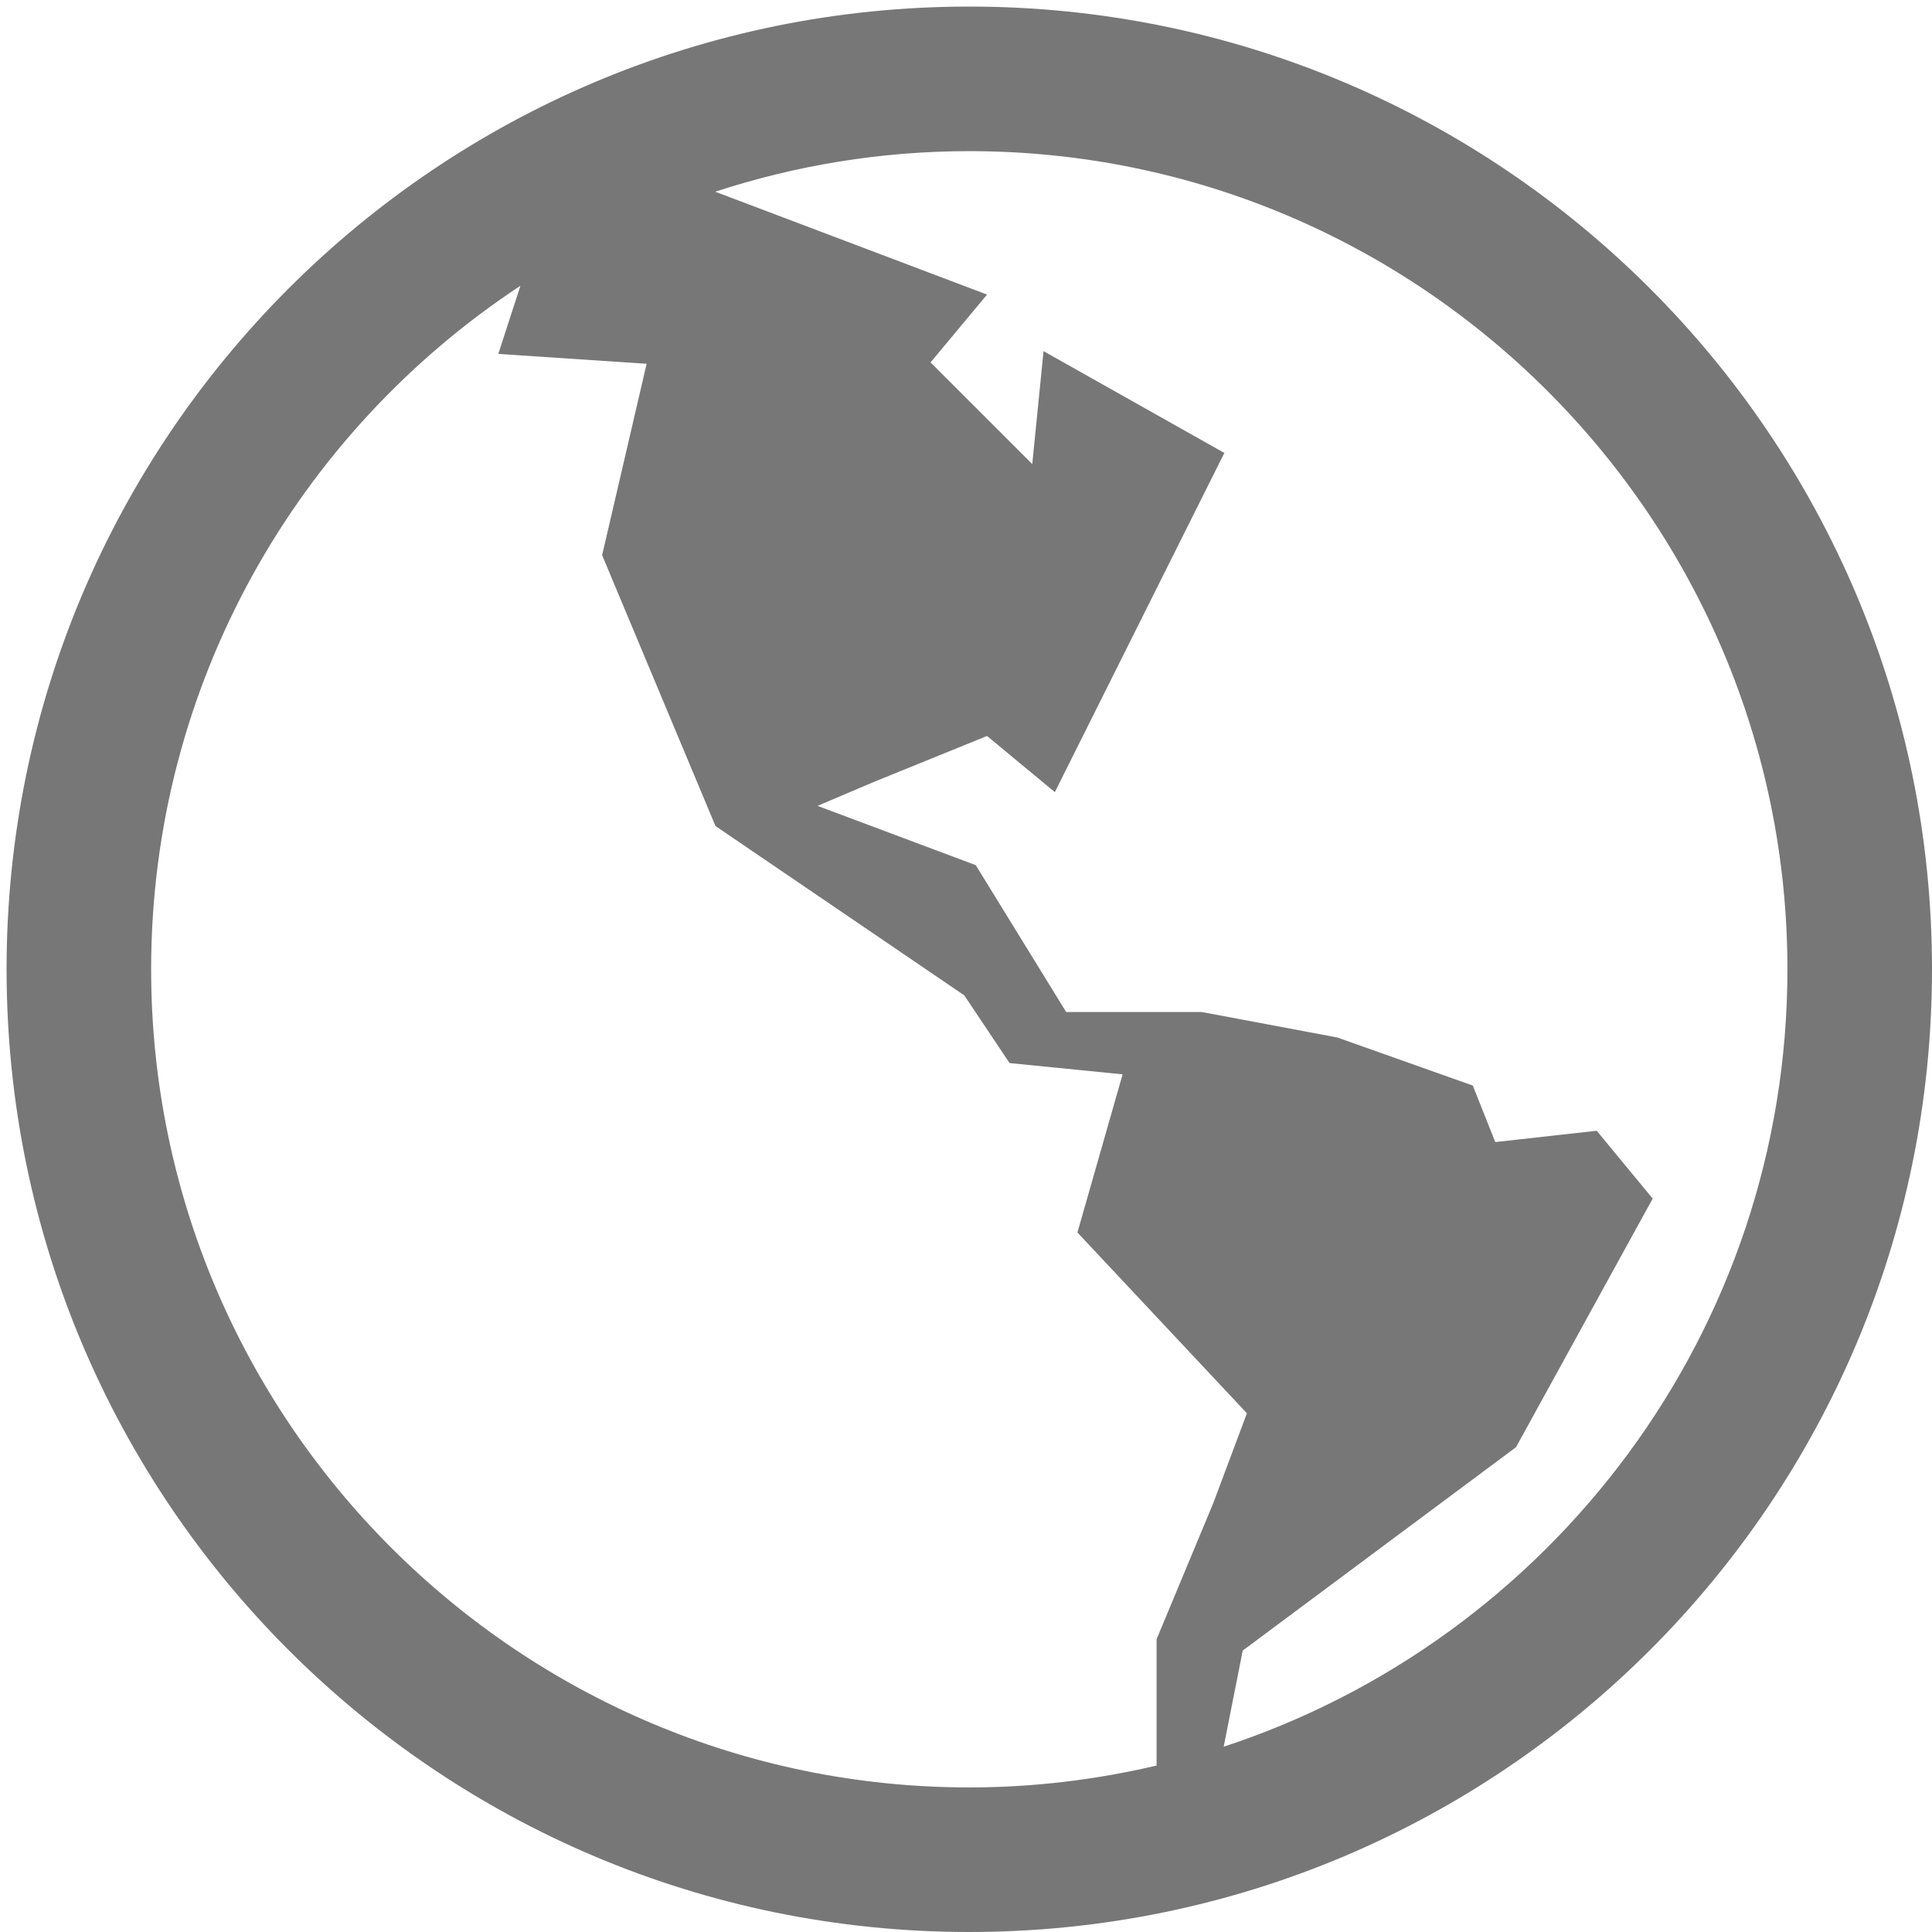<?xml version="1.0" ?><!DOCTYPE svg  PUBLIC '-//W3C//DTD SVG 1.1//EN'  'http://www.w3.org/Graphics/SVG/1.1/DTD/svg11.dtd'><svg enable-background="new 0 0 147 147" height="147px" id="Layer_1" version="1.1" viewBox="0 0 147 147" width="147px" xml:space="preserve" xmlns="http://www.w3.org/2000/svg" xmlns:xlink="http://www.w3.org/1999/xlink"><path d="M73.75,0.5C33.295,0.5,0.5,33.295,0.5,73.75S33.295,147,73.75,147S147,114.205,147,73.75  S114.205,0.5,73.75,0.5z M11.5,73.75c0-21.72,11.189-40.866,28.098-52.007l-1.683,5.183L49.2,27.679l-3.386,14.563l8.625,20.608  l18.929,12.883l3.446,5.152l8.602,0.857l-3.438,12.035l12.896,13.756l-2.577,6.878L88,124.728v9.607  C83.42,135.412,78.654,136,73.75,136C39.425,136,11.5,108.074,11.5,73.75z M93.107,132.902l1.447-7.314l20.796-15.477l10.398-18.915  l-4.259-5.159l-7.718,0.859l-1.71-4.299l-10.313-3.659L91.438,77H81.12l-6.878-11.173l-12.038-4.511l4.299-1.827l8.598-3.492  l5.158,4.273l12.897-25.808L79.4,26.718l-0.859,8.595l-7.739-7.739l4.3-5.16l-20.681-7.826C60.51,12.593,67.003,11.5,73.75,11.5  c34.324,0,62.25,27.925,62.25,62.25C136,101.317,117.98,124.742,93.107,132.902z" fill="#777777"/></svg>
